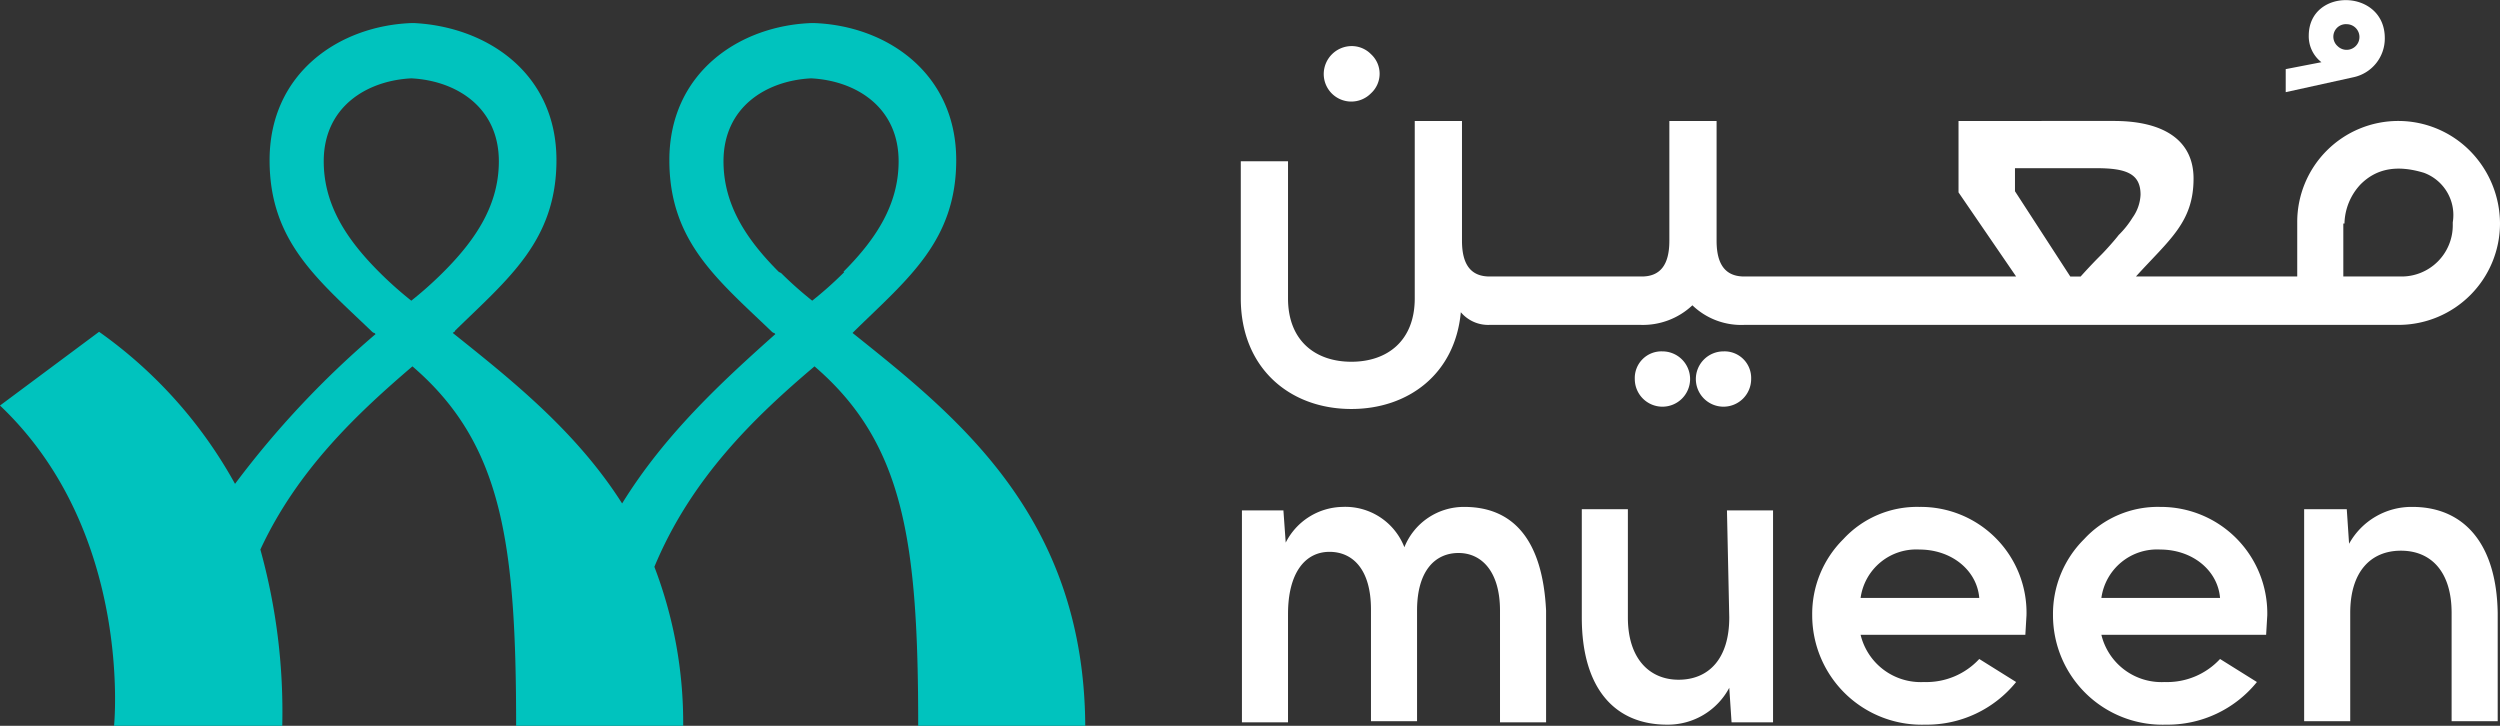 <svg id="mueen-logo" xmlns="http://www.w3.org/2000/svg" xmlns:xlink="http://www.w3.org/1999/xlink" width="217" height="63" viewBox="0 0 217 63">
  <rect x="0" y="0" width="217" height="63" fill="#333333" stroke="none"/>
  <defs>
    <clipPath id="clip-path">
      <rect id="Rectangle_1670" data-name="Rectangle 1670" width="217" height="63"/>
    </clipPath>
  </defs>
  <g id="Group_9456" data-name="Group 9456" clip-path="url(#clip-path)">
    <g id="Group_9455" data-name="Group 9455">
      <path id="Path_21857" data-name="Path 21857" d="M127.1,44a5.56,5.56,0,0,0-5.2,3.5,5.5,5.5,0,0,0-5.4-3.5,5.635,5.635,0,0,0-4.9,3.1l-.2-2.8h-3.6V62.7h4V53.3c0-3.6,1.5-5.4,3.6-5.4,2,0,3.6,1.5,3.6,5v9.7h4V53c0-3.5,1.6-5,3.6-5s3.6,1.6,3.6,5v9.7h4V53c-.3-6.2-2.9-9-7.1-9" fill="#fff"/>
      <path id="Path_21858" data-name="Path 21858" d="M150.1,53.6c0,3.6-1.8,5.4-4.4,5.4-2.5,0-4.4-1.8-4.4-5.4V44.2h-4v9.4c0,6.2,2.9,9.3,7.4,9.3a6.029,6.029,0,0,0,5.4-3.2l.2,3h3.6V44.3h-4l.2,9.3Z" fill="#fff"/>
      <path id="Path_21859" data-name="Path 21859" d="M166.6,44a8.7,8.7,0,0,0-6.6,2.8,9.14,9.14,0,0,0-2.7,6.6,9.5,9.5,0,0,0,9.8,9.5,9.973,9.973,0,0,0,7.9-3.7l-3.2-2a6.254,6.254,0,0,1-4.8,2,5.366,5.366,0,0,1-5.5-4.1h14.3l.1-1.7a9.181,9.181,0,0,0-9.3-9.4m-5.1,7.9a4.875,4.875,0,0,1,5.1-4.2c2.8,0,5,1.8,5.2,4.2Z" fill="#fff"/>
      <path id="Path_21860" data-name="Path 21860" d="M187.5,44a8.7,8.7,0,0,0-6.6,2.8,9.14,9.14,0,0,0-2.7,6.6,9.5,9.5,0,0,0,9.8,9.5,9.973,9.973,0,0,0,7.9-3.7l-3.2-2a6.254,6.254,0,0,1-4.8,2,5.366,5.366,0,0,1-5.5-4.1h14.3l.1-1.7a9.242,9.242,0,0,0-9.3-9.4m-5.1,7.9a4.875,4.875,0,0,1,5.1-4.2c2.8,0,5,1.8,5.2,4.2Z" fill="#fff"/>
      <path id="Path_21861" data-name="Path 21861" d="M209.4,44a6.188,6.188,0,0,0-5.5,3.2l-.2-3H200V62.6h4V53.2c0-3.6,1.8-5.4,4.4-5.4s4.4,1.8,4.4,5.4v9.4h4V53.2C216.7,47.1,213.8,44,209.4,44Z" fill="#fff"/>
      <path id="Path_21862" data-name="Path 21862" d="M119,8.1a2.3,2.3,0,0,0,0-3.4,2.342,2.342,0,0,0-1.7-.7,2.433,2.433,0,0,0-2.4,2.4A2.393,2.393,0,0,0,119,8.1" fill="#fff"/>
      <path id="Path_21863" data-name="Path 21863" d="M141.9,32.9a2.4,2.4,0,1,0,2.4-2.4A2.311,2.311,0,0,0,141.9,32.9Z" fill="#fff"/>
      <path id="Path_21864" data-name="Path 21864" d="M149.6,30.5a2.4,2.4,0,1,0,2.4,2.4A2.309,2.309,0,0,0,149.6,30.5Z" fill="#fff"/>
      <path id="Path_21865" data-name="Path 21865" d="M207,3.3c0-4.3-6.6-4.4-6.6-.2a2.845,2.845,0,0,0,1.1,2.3l-3.1.6V8l5.9-1.3A3.435,3.435,0,0,0,207,3.3m-4.1.7a1.089,1.089,0,0,1,.8-1.9,1.113,1.113,0,1,1-.8,1.9Z" fill="#fff"/>
      <path id="Path_21866" data-name="Path 21866" d="M117.3,35.5c4.9,0,9-3,9.5-8.4a3.1,3.1,0,0,0,2.5,1.1h13.1a6.273,6.273,0,0,0,4.5-1.7,6.109,6.109,0,0,0,4.5,1.7h56.8a8.813,8.813,0,0,0,8.8-8.8,9.011,9.011,0,0,0-2.6-6.3,8.768,8.768,0,0,0-15,6.2V24h-14c2.9-3.2,5-4.7,5-8.5,0-3.4-2.7-5-6.9-5H170v6.2l5,7.3H151.4c-1.6,0-2.4-1-2.4-3.1V10.5h-4.1V20.9c0,2.1-.8,3.1-2.4,3.1H129.3c-1.6,0-2.4-1-2.4-3.1V10.5h-4.1V25.9c0,3.7-2.4,5.5-5.5,5.5s-5.5-1.8-5.5-5.5V14h-4.1V25.9c0,6,4.2,9.6,9.6,9.6m86.2-16.1a5.127,5.127,0,0,1,1.4-3.4c1.4-1.4,3.2-1.7,5.5-1a3.907,3.907,0,0,1,2.5,4.3v.2a4.44,4.44,0,0,1-4.5,4.5h-5V19.4Zm-28.6-2.8v-2H182c2.6,0,3.8.5,3.8,2.3a3.708,3.708,0,0,1-.7,2,7.887,7.887,0,0,1-1.2,1.5c-.3.4-1.1,1.3-1.5,1.7-.3.3-.9.9-1.8,1.9h-.9Z" fill="#fff"/>
      <path id="Path_21867" data-name="Path 21867" d="M74,28.9h0l.2-.2h0c4.6-4.5,8.8-7.8,8.8-14.8C83,6.3,76.9,2.2,70.6,2h-.1c-6.3.2-12.4,4.3-12.4,11.9,0,7,4.1,10.3,8.8,14.8.1.1.2.2.3.2h0l.1.1c-4.6,4.1-9.6,8.7-13.3,14.7-4-6.3-9.7-10.8-14.7-14.8h0c.1-.1.2-.1.2-.2h0c4.6-4.5,8.8-7.8,8.8-14.8C48.3,6.3,42.2,2.3,35.9,2h-.1c-6.3.2-12.4,4.3-12.4,11.9,0,7,4.1,10.3,8.8,14.8.1.1.2.2.3.2h0l.1.1A80.286,80.286,0,0,0,20.4,42,39.511,39.511,0,0,0,8.6,28.8L0,35.2C11.6,46.2,9.9,63,9.9,63H24.5a52.645,52.645,0,0,0-1.9-15.3c3.2-6.9,8.4-11.8,13.2-15.9,7.8,6.7,9,15.3,9,31.2H59.3a37.78,37.78,0,0,0-2.5-13.8c3.2-7.7,8.7-13,13.9-17.4,7.8,6.7,9,15.3,9,31.2H94.2C94.1,44.8,83,36.1,74,28.9M38.4,23.7a32.731,32.731,0,0,1-2.7,2.4A32.731,32.731,0,0,1,33,23.7l-.1-.1c-2.9-2.9-4.8-5.9-4.8-9.6,0-4.7,3.7-7,7.6-7.2,3.9.2,7.6,2.5,7.6,7.2,0,3.7-1.9,6.7-4.8,9.6Zm34.8,0a32.732,32.732,0,0,1-2.7,2.4,32.731,32.731,0,0,1-2.7-2.4l-.2-.1c-2.9-2.9-4.8-5.9-4.8-9.6,0-4.7,3.7-7,7.6-7.2C74.3,7,78,9.3,78,14c0,3.7-1.9,6.7-4.8,9.6C73.3,23.6,73.3,23.6,73.2,23.7Z" fill="#00c3be"/>
    </g>
  </g>
</svg>

